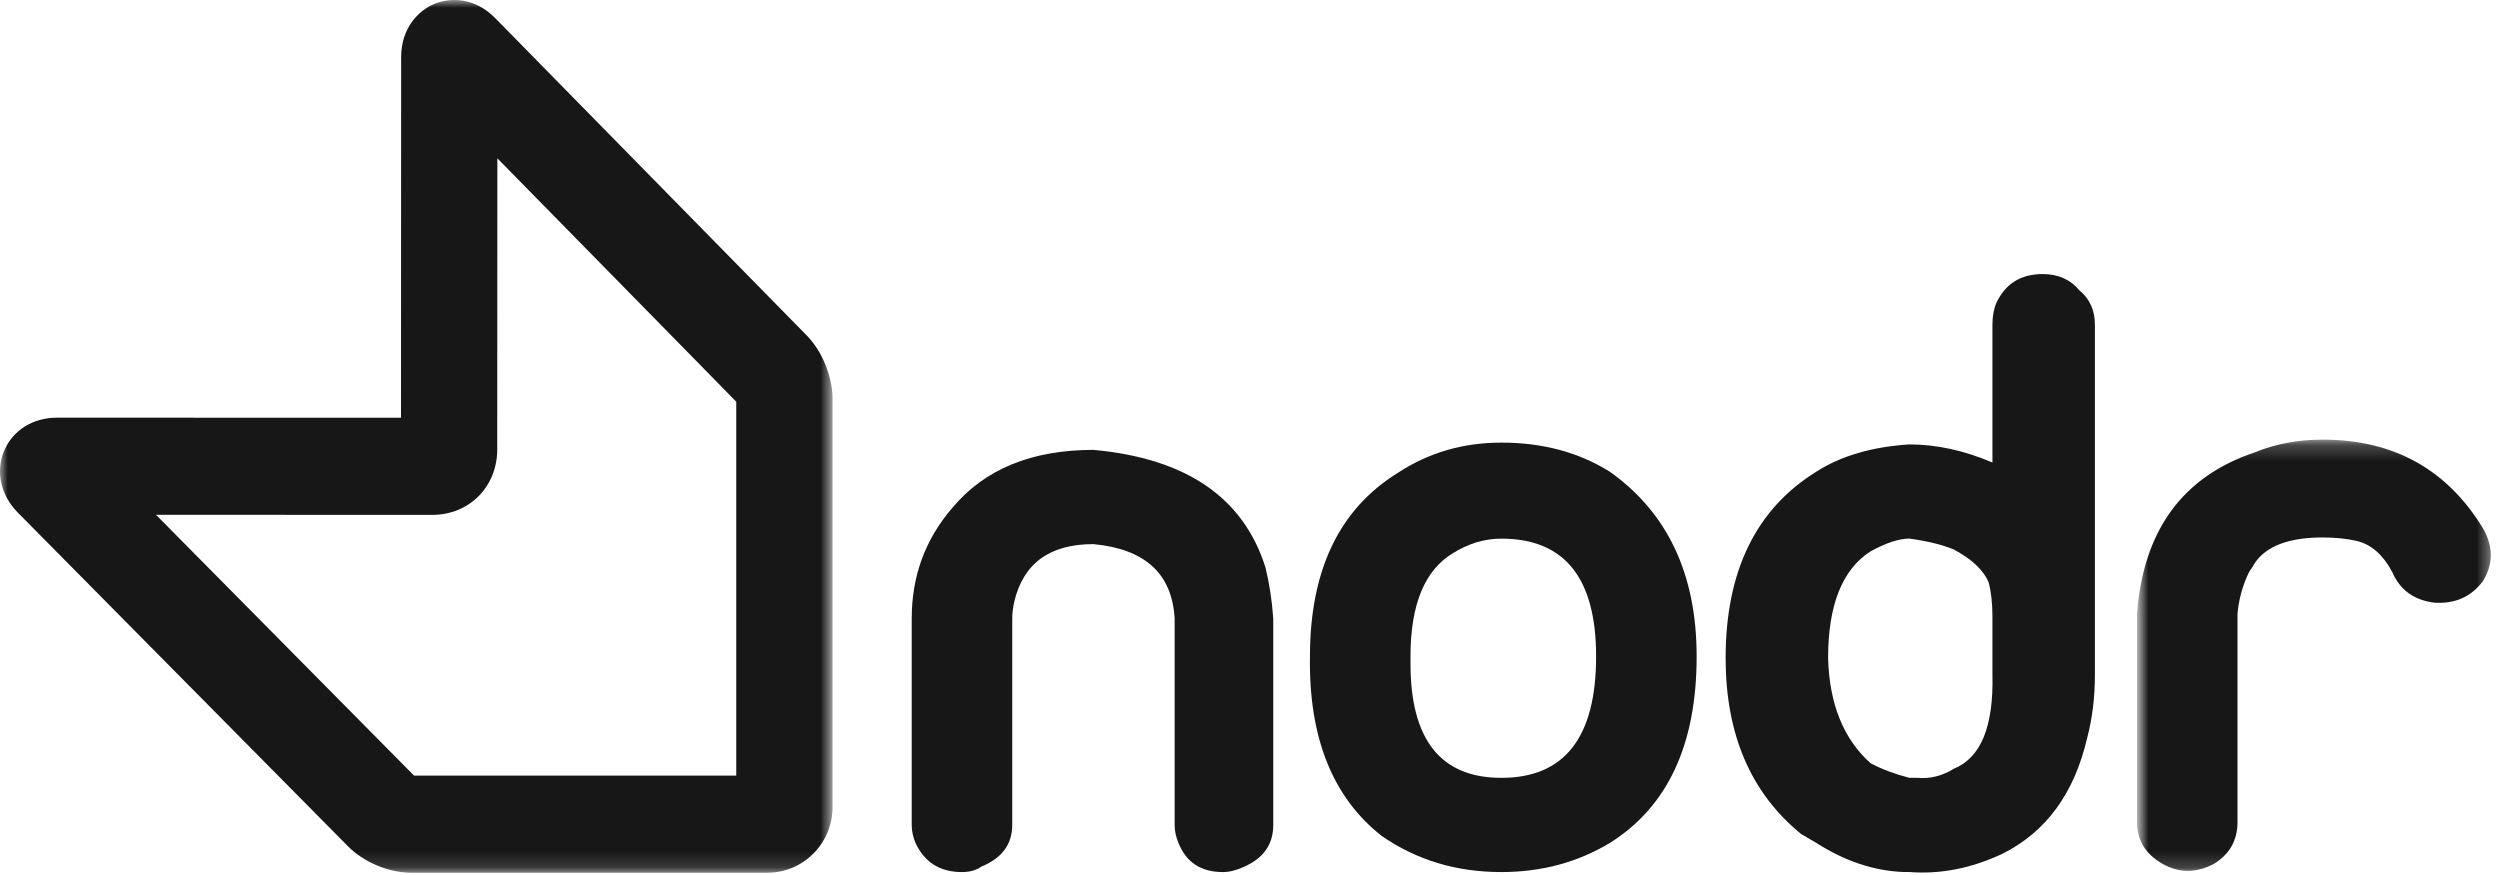 <?xml version="1.0" encoding="UTF-8"?>
<svg xmlns="http://www.w3.org/2000/svg" width="160" height="56" viewBox="0 0 160 56" fill="none">
  <mask id="mask0_5686_6596" style="mask-type:luminance" maskUnits="userSpaceOnUse" x="136" y="28" width="24" height="28">
    <path d="M159.562 55.81V28.21H136.92V55.81H159.562Z" fill="white"></path>
  </mask>
  <g mask="url(#mask0_5686_6596)">
    <path fill-rule="evenodd" clip-rule="evenodd" d="M148.646 28.136C153.183 28.136 156.606 30.03 158.915 33.818C159.576 34.978 159.576 36.099 158.915 37.18C158.173 38.187 157.142 38.65 155.823 38.573C154.502 38.419 153.595 37.761 153.1 36.601C152.523 35.52 151.78 34.862 150.874 34.63C150.212 34.475 149.472 34.397 148.646 34.397C146.501 34.397 145.058 34.94 144.315 36.021C144.233 36.177 144.109 36.369 143.944 36.601C143.532 37.452 143.283 38.341 143.201 39.268V52.605C143.201 53.764 142.706 54.653 141.716 55.272C140.562 55.89 139.448 55.89 138.376 55.272C137.303 54.653 136.767 53.764 136.767 52.605V39.268C137.179 33.934 139.695 30.493 144.315 28.948C145.635 28.407 147.078 28.136 148.646 28.136Z" fill="#181717"></path>
  </g>
  <path fill-rule="evenodd" clip-rule="evenodd" d="M58.35 39.577C58.35 36.871 59.215 34.512 60.948 32.504C63.01 30.03 66.021 28.792 69.98 28.792C75.921 29.335 79.591 31.846 80.993 36.33C81.24 37.335 81.405 38.417 81.488 39.577V52.798C81.488 54.035 80.87 54.922 79.633 55.465C79.138 55.697 78.684 55.813 78.271 55.813C76.868 55.813 75.921 55.194 75.426 53.957C75.26 53.571 75.177 53.184 75.177 52.798V39.577C75.013 36.716 73.28 35.133 69.98 34.823C67.175 34.823 65.484 36.06 64.907 38.533C64.825 38.919 64.783 39.268 64.783 39.577V52.798C64.783 54.035 64.124 54.922 62.804 55.465C62.473 55.697 62.062 55.813 61.567 55.813C60.165 55.813 59.174 55.194 58.596 53.957C58.432 53.571 58.35 53.184 58.35 52.798V39.577Z" fill="#181717"></path>
  <path fill-rule="evenodd" clip-rule="evenodd" d="M103.017 30.183C106.729 32.812 108.585 36.755 108.585 42.012C108.585 47.656 106.729 51.636 103.017 53.956C100.954 55.194 98.645 55.812 96.087 55.812C93.2 55.812 90.643 55.038 88.417 53.492C85.281 51.019 83.755 47.192 83.837 42.012C83.837 36.524 85.694 32.618 89.406 30.299C91.386 28.984 93.612 28.327 96.087 28.327C98.727 28.327 101.037 28.946 103.017 30.183ZM96.087 49.782C100.13 49.782 102.151 47.192 102.151 42.012C102.151 36.987 100.13 34.473 96.087 34.473C95.015 34.473 93.984 34.784 92.993 35.401C91.18 36.484 90.272 38.688 90.272 42.012V42.476C90.272 47.346 92.21 49.782 96.087 49.782Z" fill="#181717"></path>
  <path fill-rule="evenodd" clip-rule="evenodd" d="M133.579 47.228C132.754 50.784 130.94 53.258 128.135 54.65C126.156 55.577 124.175 55.963 122.196 55.809H121.948H121.824C119.927 55.733 118.071 55.113 116.256 53.953L115.266 53.373C112.049 50.746 110.44 46.996 110.44 42.125C110.44 36.559 112.378 32.578 116.256 30.18C117.823 29.177 119.803 28.596 122.196 28.442C123.928 28.442 125.7 28.828 127.516 29.601V20.787C127.516 20.247 127.598 19.783 127.763 19.396C128.34 18.159 129.33 17.54 130.734 17.54C131.724 17.54 132.507 17.888 133.084 18.584C133.744 19.126 134.074 19.859 134.074 20.787V43.169C134.074 44.638 133.908 45.991 133.579 47.228ZM127.268 37.255C126.938 36.481 126.196 35.786 125.042 35.167C124.299 34.859 123.349 34.627 122.196 34.47C121.536 34.47 120.71 34.743 119.721 35.283C117.906 36.442 116.998 38.724 116.998 42.125C117.08 45.064 117.989 47.306 119.721 48.85C120.462 49.238 121.289 49.547 122.196 49.779H122.691C123.515 49.857 124.299 49.663 125.042 49.2C126.775 48.503 127.598 46.494 127.516 43.169V39.458C127.516 38.609 127.434 37.874 127.268 37.255Z" fill="#181717"></path>
  <mask id="mask1_5686_6596" style="mask-type:luminance" maskUnits="userSpaceOnUse" x="0" y="0" width="54" height="56">
    <path d="M53.283 55.852H0V0H53.283V55.852Z" fill="white"></path>
  </mask>
  <g mask="url(#mask1_5686_6596)">
    <path fill-rule="evenodd" clip-rule="evenodd" d="M1.125 32.792L22.264 54.155C23.257 55.171 24.877 55.853 26.293 55.853H49.124C51.417 55.853 53.283 53.97 53.283 51.658V25.517C53.283 24.101 52.62 22.475 51.632 21.47L31.699 1.165C30.399 -0.163 28.834 -0.178 27.804 0.248C26.774 0.676 25.673 1.797 25.673 3.664C25.673 3.664 25.664 26.081 25.664 26.737C22.96 26.736 3.639 26.73 3.639 26.73C2.101 26.73 0.805 27.548 0.26 28.864C-0.288 30.18 0.044 31.685 1.125 32.792ZM9.984 32.947C13.541 32.949 27.666 32.952 27.666 32.952C30.037 32.952 31.823 31.149 31.823 28.759C31.823 28.759 31.831 11.637 31.831 10.132C32.881 11.2 44.691 23.232 44.691 23.232C44.691 23.232 47.037 25.621 47.12 25.711V49.638C46.472 49.638 26.545 49.639 26.5 49.639C26.382 49.52 11.047 34.021 9.984 32.947Z" fill="#181717"></path>
  </g>
</svg>
